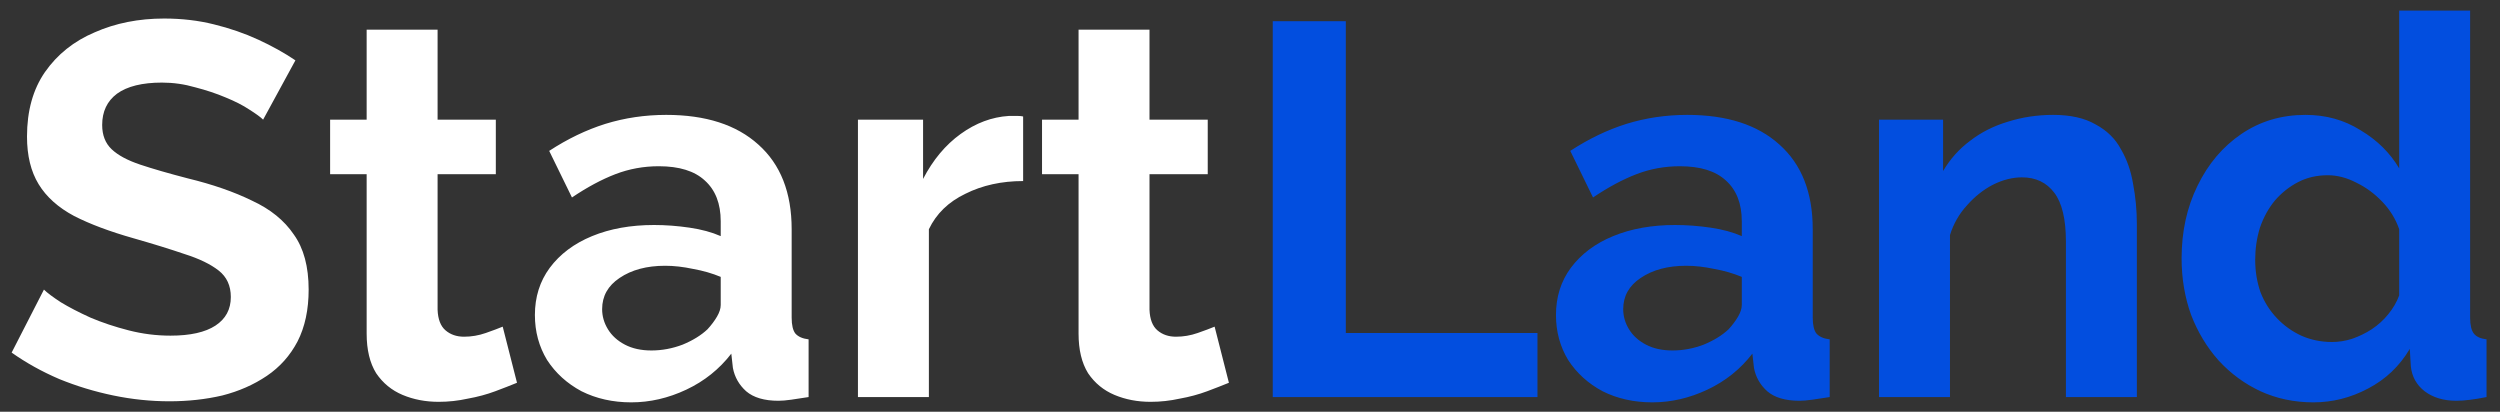 <svg width="170" height="28" viewBox="0 0 170 28" fill="none" xmlns="http://www.w3.org/2000/svg">
<rect x="0" y="0" width="170" height="28" fill="#333333" stroke="none"/>
<path d="M17.892 8.136C17.724 7.968 17.412 7.74 16.956 7.452C16.524 7.164 15.984 6.888 15.336 6.624C14.712 6.36 14.028 6.132 13.284 5.94C12.54 5.724 11.784 5.616 11.016 5.616C9.672 5.616 8.652 5.868 7.956 6.372C7.284 6.876 6.948 7.584 6.948 8.496C6.948 9.192 7.164 9.744 7.596 10.152C8.028 10.56 8.676 10.908 9.54 11.196C10.404 11.484 11.484 11.796 12.78 12.132C14.46 12.54 15.912 13.044 17.136 13.644C18.384 14.22 19.332 14.988 19.98 15.948C20.652 16.884 20.988 18.132 20.988 19.692C20.988 21.06 20.736 22.236 20.232 23.22C19.728 24.18 19.032 24.96 18.144 25.56C17.256 26.16 16.248 26.604 15.12 26.892C13.992 27.156 12.792 27.288 11.52 27.288C10.248 27.288 8.976 27.156 7.704 26.892C6.432 26.628 5.208 26.256 4.032 25.776C2.856 25.272 1.776 24.672 0.792 23.976L2.988 19.692C3.204 19.908 3.588 20.196 4.14 20.556C4.692 20.892 5.364 21.24 6.156 21.6C6.948 21.936 7.812 22.224 8.748 22.464C9.684 22.704 10.632 22.824 11.592 22.824C12.936 22.824 13.956 22.596 14.652 22.14C15.348 21.684 15.696 21.036 15.696 20.196C15.696 19.428 15.42 18.828 14.868 18.396C14.316 17.964 13.548 17.592 12.564 17.28C11.58 16.944 10.416 16.584 9.072 16.2C7.464 15.744 6.12 15.24 5.04 14.688C3.96 14.112 3.156 13.392 2.628 12.528C2.1 11.664 1.836 10.584 1.836 9.288C1.836 7.536 2.244 6.072 3.06 4.896C3.9 3.696 5.028 2.796 6.444 2.196C7.86 1.572 9.432 1.26 11.16 1.26C12.36 1.26 13.488 1.392 14.544 1.656C15.624 1.92 16.632 2.268 17.568 2.7C18.504 3.132 19.344 3.6 20.088 4.104L17.892 8.136ZM35.156 26.028C34.748 26.196 34.256 26.388 33.68 26.604C33.104 26.82 32.48 26.988 31.808 27.108C31.16 27.252 30.5 27.324 29.828 27.324C28.94 27.324 28.124 27.168 27.38 26.856C26.636 26.544 26.036 26.052 25.58 25.38C25.148 24.684 24.932 23.784 24.932 22.68V11.844H22.448V8.136H24.932V2.016H29.756V8.136H33.716V11.844H29.756V21.06C29.78 21.708 29.96 22.176 30.296 22.464C30.632 22.752 31.052 22.896 31.556 22.896C32.06 22.896 32.552 22.812 33.032 22.644C33.512 22.476 33.896 22.332 34.184 22.212L35.156 26.028ZM36.373 21.42C36.373 20.196 36.709 19.128 37.381 18.216C38.077 17.28 39.037 16.56 40.261 16.056C41.485 15.552 42.889 15.3 44.473 15.3C45.265 15.3 46.069 15.36 46.885 15.48C47.701 15.6 48.409 15.792 49.009 16.056V15.048C49.009 13.848 48.649 12.924 47.929 12.276C47.233 11.628 46.189 11.304 44.797 11.304C43.765 11.304 42.781 11.484 41.845 11.844C40.909 12.204 39.925 12.732 38.893 13.428L37.345 10.26C38.593 9.444 39.865 8.832 41.161 8.424C42.481 8.016 43.861 7.812 45.301 7.812C47.989 7.812 50.077 8.484 51.565 9.828C53.077 11.172 53.833 13.092 53.833 15.588V21.6C53.833 22.104 53.917 22.464 54.085 22.68C54.277 22.896 54.577 23.028 54.985 23.076V27C54.553 27.072 54.157 27.132 53.797 27.18C53.461 27.228 53.173 27.252 52.933 27.252C51.973 27.252 51.241 27.036 50.737 26.604C50.257 26.172 49.957 25.644 49.837 25.02L49.729 24.048C48.913 25.104 47.893 25.92 46.669 26.496C45.445 27.072 44.197 27.36 42.925 27.36C41.677 27.36 40.549 27.108 39.541 26.604C38.557 26.076 37.777 25.368 37.201 24.48C36.649 23.568 36.373 22.548 36.373 21.42ZM48.109 22.392C48.373 22.104 48.589 21.816 48.757 21.528C48.925 21.24 49.009 20.976 49.009 20.736V18.828C48.433 18.588 47.809 18.408 47.137 18.288C46.465 18.144 45.829 18.072 45.229 18.072C43.981 18.072 42.949 18.348 42.133 18.9C41.341 19.428 40.945 20.136 40.945 21.024C40.945 21.504 41.077 21.96 41.341 22.392C41.605 22.824 41.989 23.172 42.493 23.436C42.997 23.7 43.597 23.832 44.293 23.832C45.013 23.832 45.721 23.7 46.417 23.436C47.113 23.148 47.677 22.8 48.109 22.392ZM69.573 12.312C68.109 12.312 66.8 12.6 65.648 13.176C64.496 13.728 63.669 14.532 63.164 15.588V27H58.34V8.136H62.769V12.168C63.441 10.872 64.293 9.852 65.325 9.108C66.356 8.364 67.448 7.956 68.6 7.884C68.865 7.884 69.069 7.884 69.213 7.884C69.356 7.884 69.477 7.896 69.573 7.92V12.312ZM83.566 26.028C83.158 26.196 82.666 26.388 82.09 26.604C81.514 26.82 80.89 26.988 80.218 27.108C79.57 27.252 78.91 27.324 78.238 27.324C77.35 27.324 76.534 27.168 75.79 26.856C75.046 26.544 74.446 26.052 73.99 25.38C73.558 24.684 73.342 23.784 73.342 22.68V11.844H70.858V8.136H73.342V2.016H78.166V8.136H82.126V11.844H78.166V21.06C78.19 21.708 78.37 22.176 78.706 22.464C79.042 22.752 79.462 22.896 79.966 22.896C80.47 22.896 80.962 22.812 81.442 22.644C81.922 22.476 82.306 22.332 82.594 22.212L83.566 26.028Z" fill="white"/>
<path d="M86.547 27V1.44H91.515V22.644H104.547V27H86.547ZM105.806 21.42C105.806 20.196 106.142 19.128 106.814 18.216C107.51 17.28 108.47 16.56 109.694 16.056C110.918 15.552 112.322 15.3 113.906 15.3C114.698 15.3 115.502 15.36 116.318 15.48C117.134 15.6 117.842 15.792 118.442 16.056V15.048C118.442 13.848 118.082 12.924 117.362 12.276C116.666 11.628 115.622 11.304 114.23 11.304C113.198 11.304 112.214 11.484 111.278 11.844C110.342 12.204 109.358 12.732 108.326 13.428L106.778 10.26C108.026 9.444 109.298 8.832 110.594 8.424C111.914 8.016 113.294 7.812 114.734 7.812C117.422 7.812 119.51 8.484 120.998 9.828C122.51 11.172 123.266 13.092 123.266 15.588V21.6C123.266 22.104 123.35 22.464 123.518 22.68C123.71 22.896 124.01 23.028 124.418 23.076V27C123.986 27.072 123.59 27.132 123.23 27.18C122.894 27.228 122.606 27.252 122.366 27.252C121.406 27.252 120.674 27.036 120.17 26.604C119.69 26.172 119.39 25.644 119.27 25.02L119.162 24.048C118.346 25.104 117.326 25.92 116.102 26.496C114.878 27.072 113.63 27.36 112.358 27.36C111.11 27.36 109.982 27.108 108.974 26.604C107.99 26.076 107.21 25.368 106.634 24.48C106.082 23.568 105.806 22.548 105.806 21.42ZM117.542 22.392C117.806 22.104 118.022 21.816 118.19 21.528C118.358 21.24 118.442 20.976 118.442 20.736V18.828C117.866 18.588 117.242 18.408 116.57 18.288C115.898 18.144 115.262 18.072 114.662 18.072C113.414 18.072 112.382 18.348 111.566 18.9C110.774 19.428 110.378 20.136 110.378 21.024C110.378 21.504 110.51 21.96 110.774 22.392C111.038 22.824 111.422 23.172 111.926 23.436C112.43 23.7 113.03 23.832 113.726 23.832C114.446 23.832 115.154 23.7 115.85 23.436C116.546 23.148 117.11 22.8 117.542 22.392ZM145.306 27H140.482V16.416C140.482 14.904 140.218 13.8 139.69 13.104C139.162 12.408 138.43 12.06 137.494 12.06C136.846 12.06 136.186 12.228 135.514 12.564C134.866 12.9 134.278 13.368 133.75 13.968C133.222 14.544 132.838 15.216 132.598 15.984V27H127.774V8.136H132.13V11.628C132.61 10.812 133.222 10.128 133.966 9.576C134.71 9 135.562 8.568 136.522 8.28C137.506 7.968 138.538 7.812 139.618 7.812C140.794 7.812 141.754 8.028 142.498 8.46C143.266 8.868 143.842 9.432 144.226 10.152C144.634 10.848 144.91 11.64 145.054 12.528C145.222 13.416 145.306 14.316 145.306 15.228V27ZM148.349 17.568C148.349 15.744 148.709 14.1 149.429 12.636C150.149 11.148 151.145 9.972 152.417 9.108C153.689 8.244 155.141 7.812 156.773 7.812C158.165 7.812 159.413 8.16 160.517 8.856C161.645 9.528 162.521 10.392 163.145 11.448V0.72H167.969V21.6C167.969 22.104 168.053 22.464 168.221 22.68C168.389 22.896 168.677 23.028 169.085 23.076V27C168.245 27.168 167.561 27.252 167.033 27.252C166.169 27.252 165.449 27.036 164.873 26.604C164.321 26.172 164.009 25.608 163.937 24.912L163.865 23.724C163.169 24.9 162.221 25.8 161.021 26.424C159.845 27.048 158.609 27.36 157.313 27.36C156.017 27.36 154.817 27.108 153.713 26.604C152.633 26.1 151.685 25.404 150.869 24.516C150.077 23.628 149.453 22.596 148.997 21.42C148.565 20.22 148.349 18.936 148.349 17.568ZM163.145 20.088V15.588C162.905 14.892 162.521 14.268 161.993 13.716C161.465 13.164 160.877 12.732 160.229 12.42C159.581 12.084 158.933 11.916 158.285 11.916C157.541 11.916 156.869 12.072 156.269 12.384C155.669 12.696 155.141 13.116 154.685 13.644C154.253 14.172 153.917 14.784 153.677 15.48C153.461 16.176 153.353 16.908 153.353 17.676C153.353 18.444 153.473 19.176 153.713 19.872C153.977 20.544 154.349 21.132 154.829 21.636C155.309 22.14 155.861 22.536 156.485 22.824C157.133 23.112 157.829 23.256 158.573 23.256C159.029 23.256 159.485 23.184 159.941 23.04C160.421 22.872 160.865 22.656 161.273 22.392C161.705 22.104 162.077 21.768 162.389 21.384C162.725 20.976 162.977 20.544 163.145 20.088Z" fill="#024EDF"/>
</svg>
